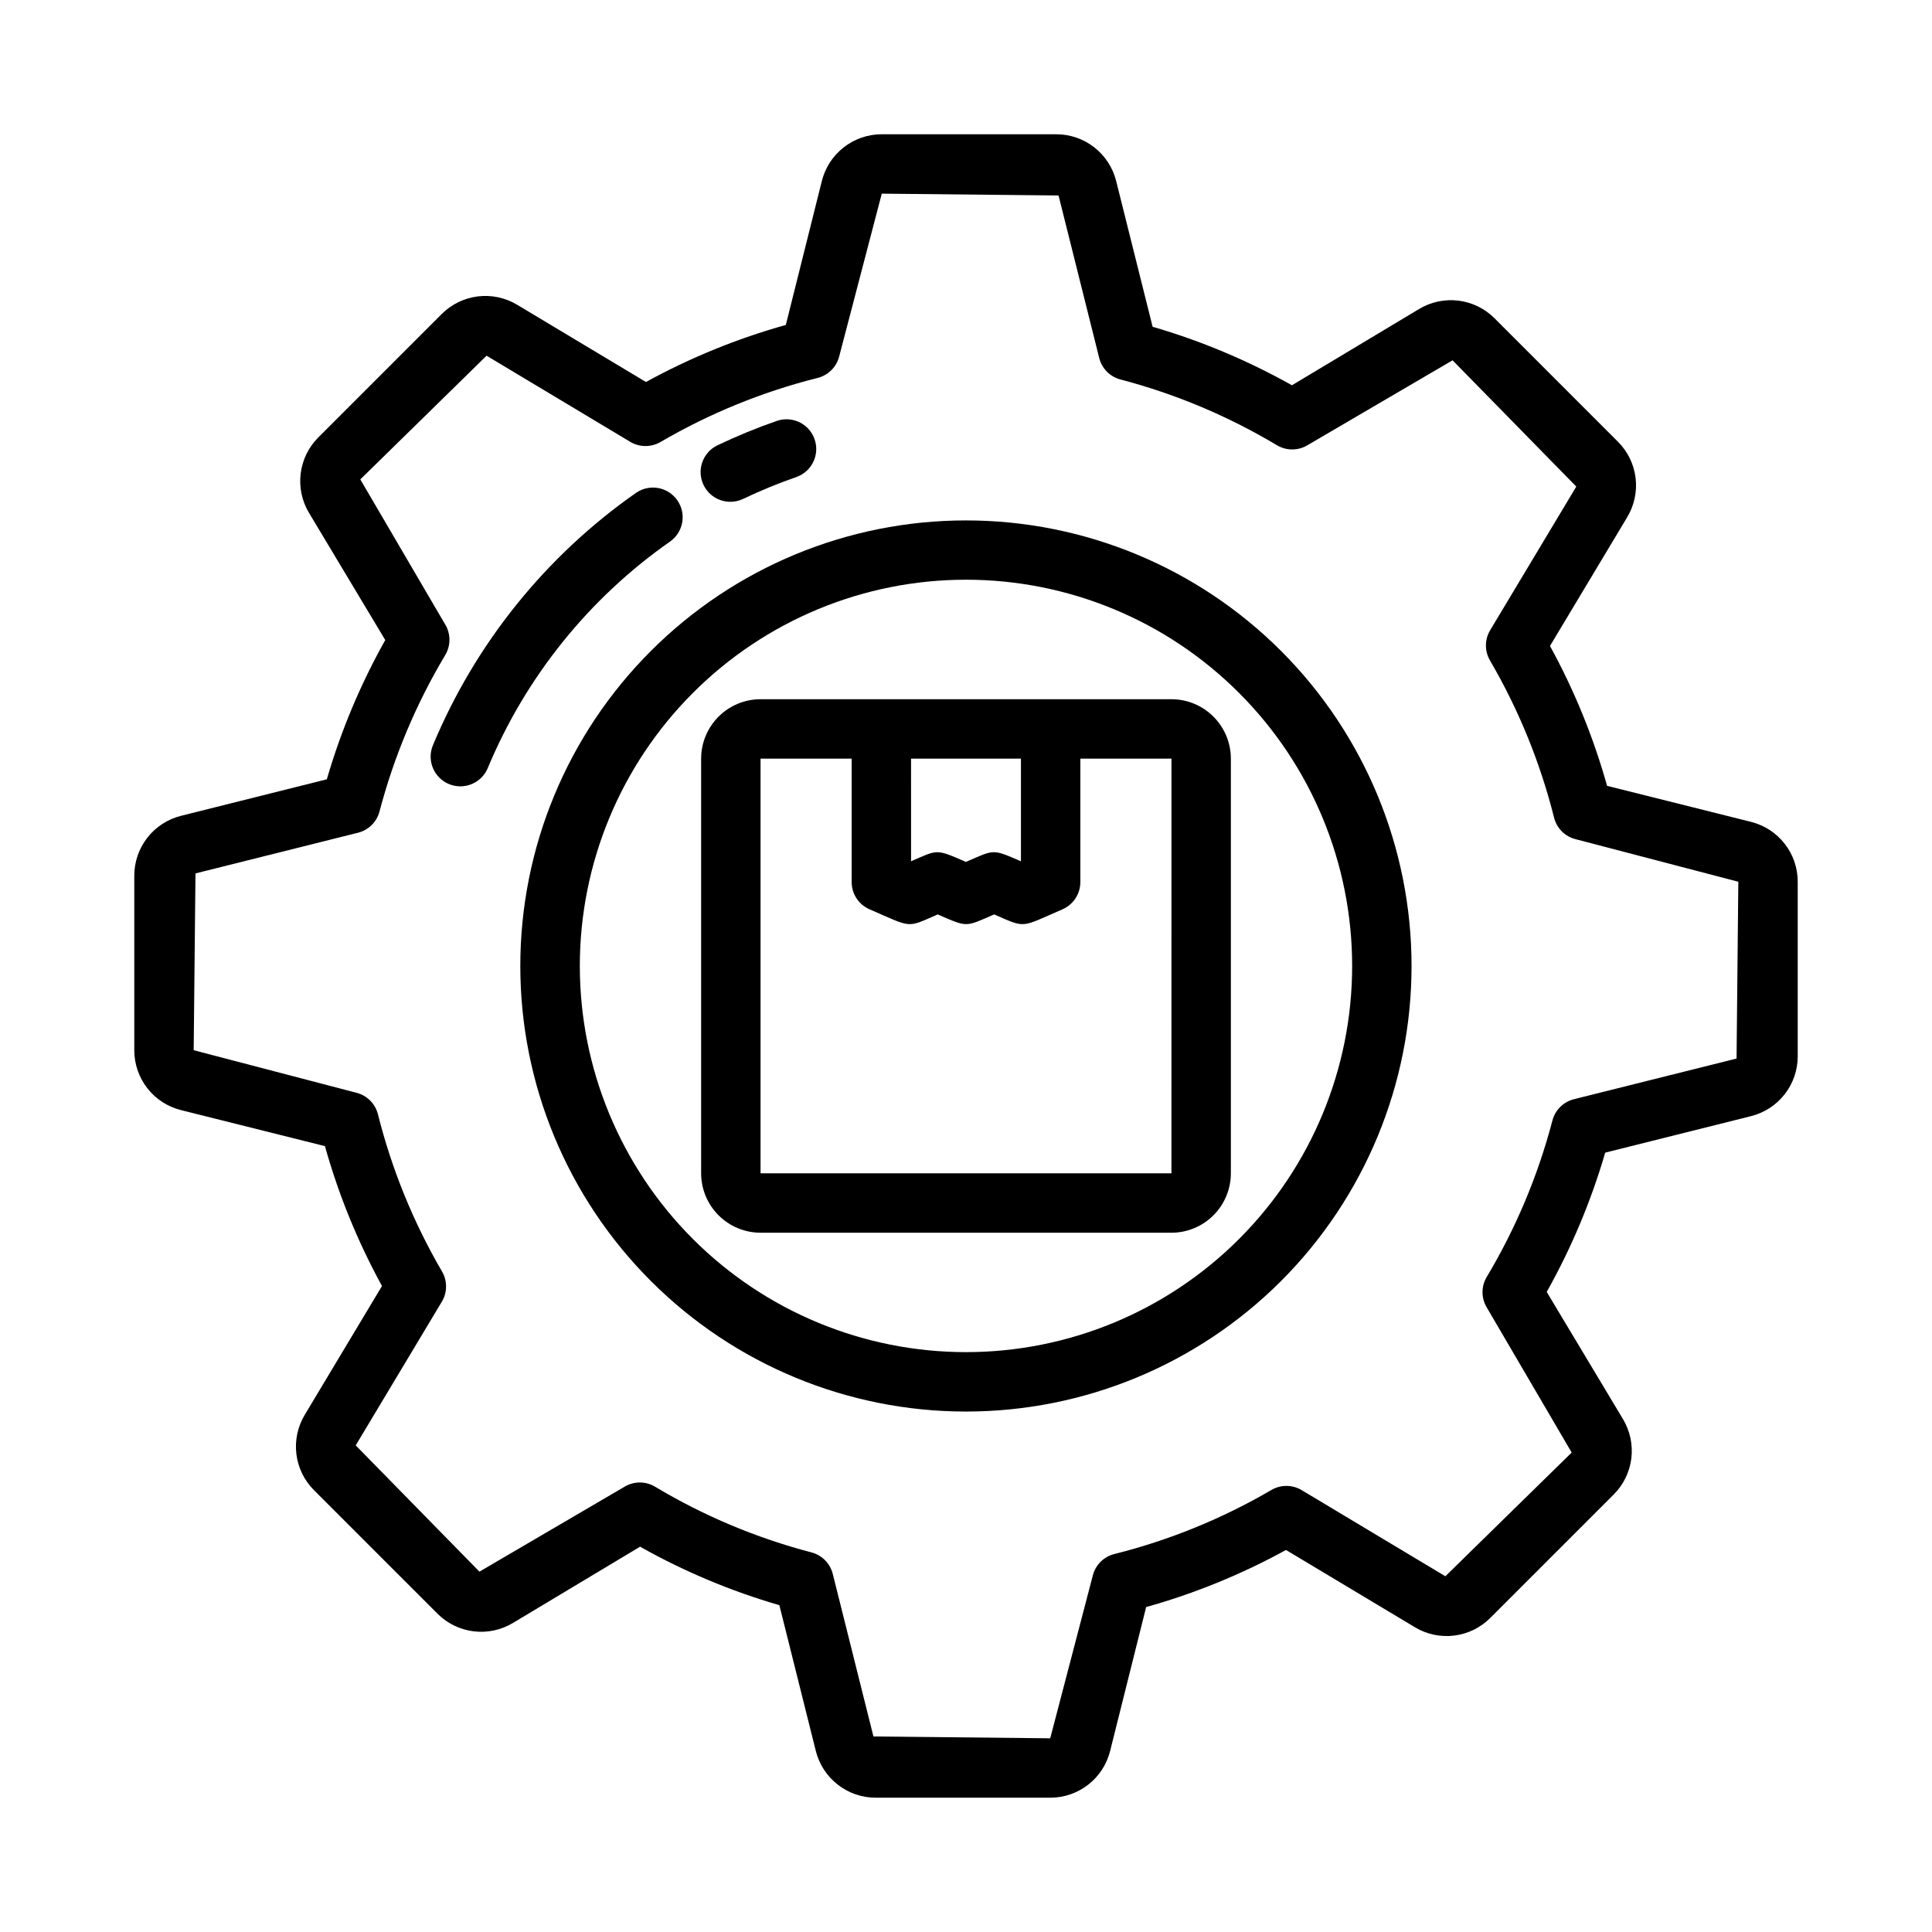 <?xml version="1.0" encoding="UTF-8"?>
<!-- The Best Svg Icon site in the world: iconSvg.co, Visit us! https://iconsvg.co -->
<svg fill="#000000" width="800px" height="800px" version="1.1" viewBox="144 144 512 512" xmlns="http://www.w3.org/2000/svg">
 <g>
  <path d="m316.5 483.49c-22.16-22.133-34.613-52.172-34.613-83.492 0-31.324 12.453-61.359 34.613-83.496 22.145-22.145 52.18-34.586 83.496-34.586s61.348 12.441 83.492 34.586c22.145 22.145 34.586 52.18 34.586 83.496s-12.441 61.348-34.586 83.492c-22.145 22.145-52.176 34.586-83.492 34.586s-61.352-12.441-83.496-34.586zm11.133-155.86c-19.191 19.191-29.973 45.219-29.973 72.363 0 27.141 10.781 53.168 29.973 72.359 19.191 19.195 45.219 29.977 72.363 29.977 27.141 0 53.168-10.781 72.359-29.977 19.195-19.191 29.977-45.219 29.977-72.359 0-27.145-10.781-53.172-29.977-72.363-19.184-19.207-45.215-30-72.359-30-27.148 0-53.18 10.793-72.363 30z"/>
  <path d="m334.09 262.03c5.152-2.461 10.441-4.633 15.836-6.504 4.098-1.379 8.539 0.801 9.953 4.887 1.414 4.086-0.73 8.547-4.801 9.996-4.836 1.676-9.574 3.621-14.191 5.828-3.918 1.836-8.582 0.168-10.449-3.734-1.863-3.898-0.234-8.578 3.652-10.473z"/>
  <path d="m258.72 341.52c11.234-26.969 29.914-50.18 53.855-66.922 3.562-2.449 8.438-1.57 10.914 1.973 2.481 3.543 1.637 8.422-1.887 10.93-21.488 15.02-38.254 35.848-48.34 60.047-1.672 4.004-6.269 5.902-10.277 4.242-4.012-1.664-5.918-6.258-4.266-10.27z"/>
  <path d="m422.32 620.41h-46.234c-3.652 0.004-7.203-1.215-10.082-3.465-2.883-2.246-4.926-5.394-5.809-8.941l-9.656-38.613c-12.855-3.734-25.242-8.934-36.914-15.5l-33.695 20.211c-3.129 1.883-6.805 2.664-10.43 2.215-3.629-0.449-7-2.102-9.578-4.691l-32.688-32.688c-2.59-2.578-4.238-5.949-4.688-9.574-0.445-3.625 0.336-7.297 2.219-10.426l20.465-34.133c-6.438-11.742-11.508-24.18-15.121-37.07l-38.125-9.539c-3.543-0.879-6.691-2.922-8.938-5.801-2.246-2.875-3.465-6.426-3.461-10.074v-46.242c-0.004-3.652 1.215-7.199 3.461-10.078 2.246-2.879 5.394-4.922 8.938-5.805l38.621-9.672 0.004 0.004c3.738-12.855 8.934-25.238 15.488-36.91l-20.203-33.695c-1.879-3.129-2.66-6.797-2.215-10.418 0.445-3.625 2.086-6.992 4.668-9.574l32.703-32.703c2.582-2.586 5.953-4.231 9.578-4.68 3.625-0.445 7.293 0.336 10.426 2.219l34.133 20.465c11.738-6.441 24.176-11.512 37.066-15.121l9.539-38.121 0.004-0.004c0.879-3.543 2.922-6.691 5.801-8.941s6.426-3.469 10.082-3.465h46.242-0.004c3.652-0.004 7.199 1.219 10.078 3.465 2.879 2.25 4.922 5.398 5.805 8.941l9.656 38.605v0.004c12.859 3.742 25.246 8.945 36.922 15.504l33.695-20.211c3.129-1.883 6.801-2.664 10.426-2.215 3.625 0.445 6.996 2.094 9.578 4.684l32.688 32.695c2.586 2.578 4.234 5.949 4.684 9.574 0.445 3.625-0.336 7.297-2.219 10.43l-20.465 34.125c6.441 11.742 11.516 24.18 15.129 37.074l38.121 9.539 0.004 0.004c3.543 0.879 6.691 2.922 8.938 5.801 2.25 2.879 3.469 6.426 3.461 10.078v46.234c0.008 3.652-1.211 7.199-3.461 10.078-2.246 2.879-5.394 4.922-8.938 5.805l-38.621 9.664c-3.746 12.855-8.945 25.238-15.5 36.914l20.203 33.695c1.883 3.129 2.664 6.801 2.219 10.426-0.445 3.625-2.094 6.996-4.68 9.578l-32.695 32.695c-2.578 2.586-5.949 4.234-9.574 4.68-3.629 0.449-7.297-0.336-10.426-2.223l-34.141-20.465c-11.738 6.441-24.172 11.52-37.062 15.133l-9.539 38.113c-0.879 3.547-2.922 6.695-5.801 8.941-2.879 2.25-6.43 3.469-10.082 3.465zm-104.72-82.418c12.922 7.742 26.883 13.605 41.457 17.414 2.777 0.73 4.938 2.918 5.637 5.703l10.777 43.074 46.848 0.484 11.277-43.105c0.699-2.82 2.898-5.023 5.719-5.727 14.609-3.664 28.625-9.383 41.629-16.98 2.481-1.449 5.551-1.43 8.016 0.047l38.078 22.824 33.473-32.785-22.5-38.445-0.004-0.004c-1.492-2.488-1.496-5.598-0.008-8.086 7.734-12.934 13.598-26.898 17.414-41.477 0.73-2.777 2.922-4.938 5.711-5.633l43.082-10.77 0.469-46.852-43.105-11.277c-2.82-0.699-5.023-2.898-5.727-5.719-3.672-14.613-9.387-28.637-16.98-41.648-1.453-2.481-1.434-5.555 0.047-8.02l22.824-38.062-32.785-33.465-38.445 22.5-0.004 0.004c-2.492 1.492-5.602 1.496-8.094 0.008-12.934-7.738-26.891-13.605-41.469-17.43-2.777-0.723-4.938-2.91-5.633-5.695l-10.777-43.066-46.848-0.484-11.277 43.105h-0.004c-0.699 2.816-2.894 5.019-5.711 5.727-14.613 3.672-28.637 9.387-41.648 16.984-2.484 1.445-5.555 1.426-8.02-0.047l-38.07-22.824-33.465 32.785 22.5 38.445h0.004c1.492 2.488 1.496 5.598 0.008 8.09-7.727 12.934-13.594 26.891-17.422 41.465-0.723 2.777-2.91 4.938-5.695 5.633l-43.074 10.781-0.477 46.855 43.105 11.27c2.82 0.699 5.023 2.898 5.727 5.719 3.672 14.609 9.387 28.629 16.977 41.645 1.449 2.481 1.43 5.555-0.047 8.016l-22.824 38.07 32.793 33.465 38.445-22.5v-0.004c2.492-1.492 5.602-1.496 8.098-0.008z"/>
  <path d="m454.45 329.3h-108.9c-4.172 0.004-8.176 1.664-11.125 4.617-2.953 2.949-4.613 6.953-4.617 11.125v109.9c0.004 4.172 1.664 8.176 4.617 11.125 2.949 2.953 6.953 4.613 11.125 4.617h108.9c4.176-0.004 8.176-1.664 11.125-4.617 2.953-2.949 4.613-6.953 4.617-11.125v-109.9c-0.004-4.172-1.664-8.176-4.617-11.125-2.949-2.953-6.949-4.613-11.125-4.617zm-39.891 15.742v27.207c-7.711-3.34-6.969-3.125-14.582 0.168-8.012-3.481-7.34-3.305-14.535-0.176l-0.004-27.199zm39.883 109.9h-108.89v-109.9h24.148v32.711c-0.004 3.137 1.859 5.973 4.734 7.219 11.449 4.977 9.715 4.992 18.074 1.359 8.016 3.481 7.188 3.363 14.953 0 8.547 3.707 6.828 3.531 18.105-1.352h-0.004c2.879-1.25 4.742-4.086 4.742-7.227v-32.711h24.148z"/>
 </g>
</svg>
